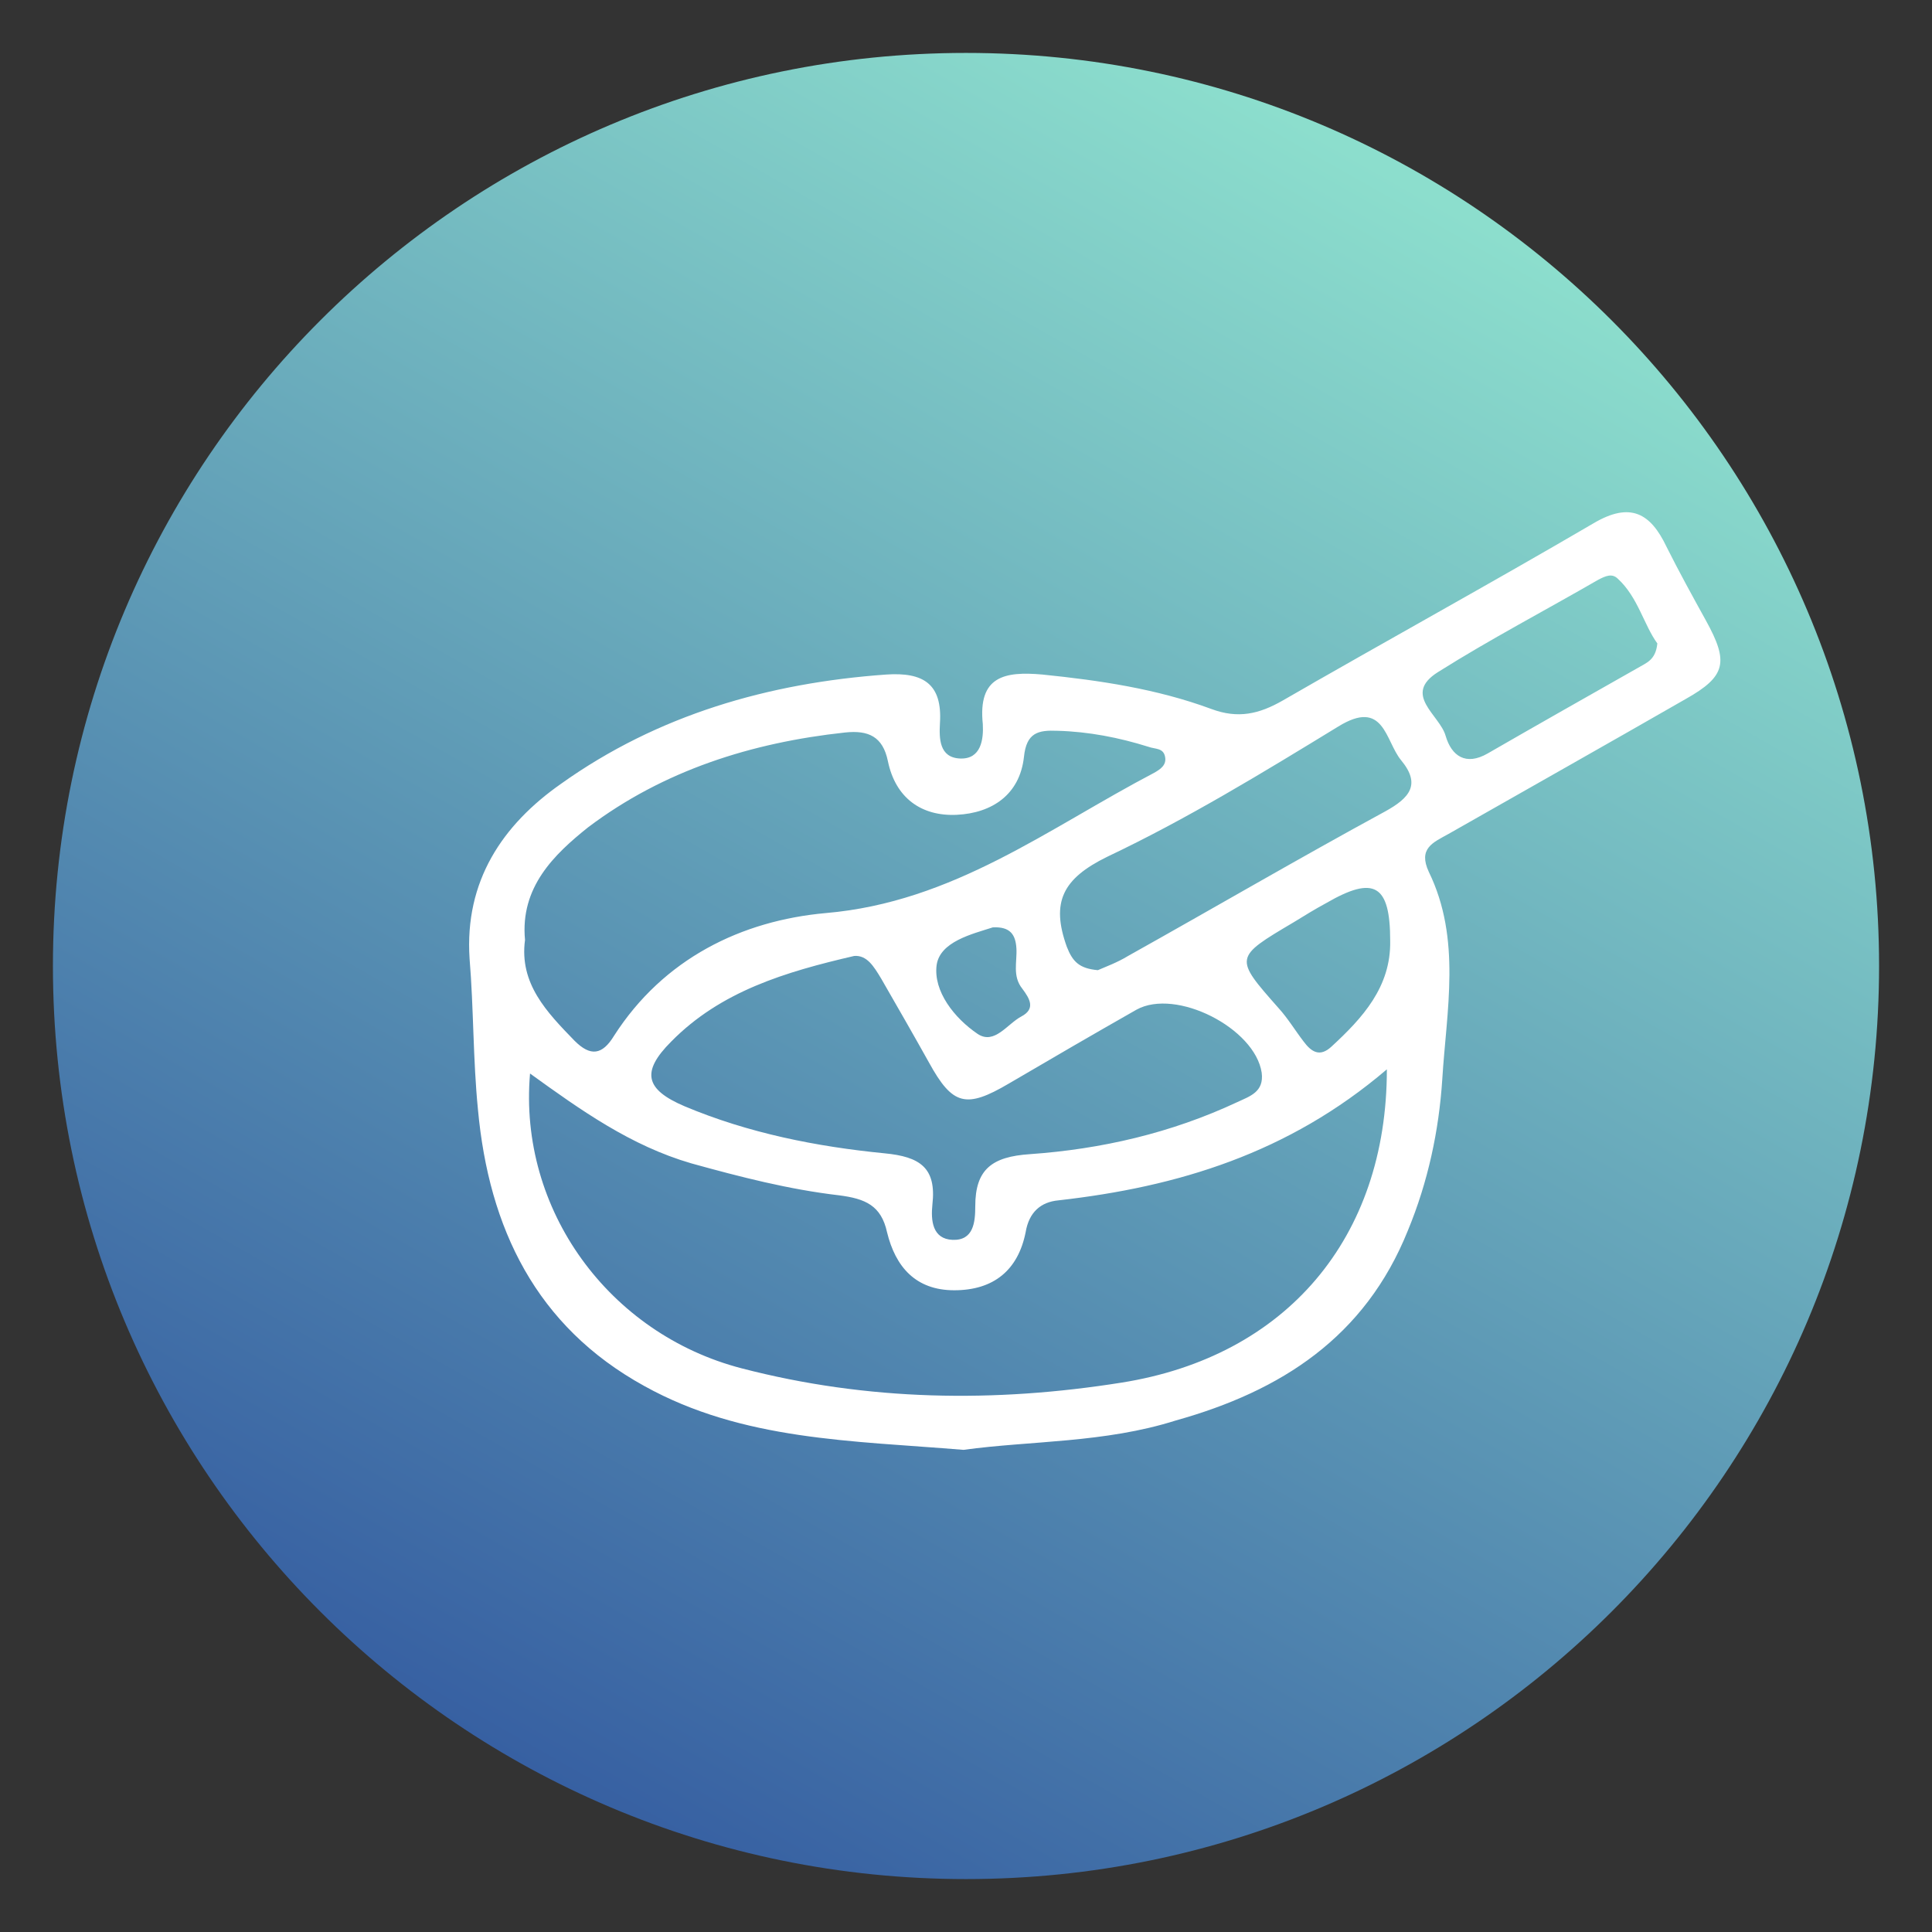 <?xml version="1.0" encoding="UTF-8"?>
<svg xmlns="http://www.w3.org/2000/svg" xmlns:xlink="http://www.w3.org/1999/xlink" width="150px" height="150px" viewBox="0 0 150 150" version="1.1">
<rect x="0" y="0" width="150" height="150" fill="#333333" stroke="none"/>
<defs>
<clipPath id="clip1">
  <path d="M 4 4 L 146 4 L 146 146 L 4 146 Z M 4 4 "/>
</clipPath>
<clipPath id="clip2">
  <path d="M 145.891 75 C 145.891 114.152 114.152 145.891 75 145.891 C 35.848 145.891 4.109 114.152 4.109 75 C 4.109 35.848 35.848 4.109 75 4.109 C 114.152 4.109 145.891 35.848 145.891 75 Z M 145.891 75 "/>
</clipPath>
<linearGradient id="linear0" gradientUnits="userSpaceOnUse" x1="2448.624" y1="-718.015" x2="2450.435" y2="-718.015" gradientTransform="matrix(39.137,-67.787,-67.787,-39.137,-144464.419,138020.819)">
<stop offset="0" style="stop-color:rgb(21.569%,37.647%,63.529%);stop-opacity:1;"/>
<stop offset="1" style="stop-color:rgb(54.902%,87.059%,80.392%);stop-opacity:1;"/>
</linearGradient>
</defs>
<g id="surface1">
<g clip-path="url(#clip1)" clip-rule="nonzero">
<g clip-path="url(#clip2)" clip-rule="nonzero">
<path style=" stroke:none;fill-rule:nonzero;fill:url(#linear0);" d="M -57.262 110.414 L 39.586 -57.262 L 207.262 39.586 L 110.414 207.262 Z M -57.262 110.414 "/>
</g>
</g>
<path style=" stroke:none;fill-rule:nonzero;fill:rgb(100%,100%,100%);fill-opacity:1;" d="M 74.805 112.566 C 66.129 111.848 57.652 111.848 50.023 107.609 C 41.609 102.977 37.957 95.348 37.109 86.152 C 36.719 82.238 36.781 78.324 36.457 74.414 C 36.066 68.414 39 64.043 43.566 60.848 C 51.066 55.5 59.676 53.023 68.805 52.371 C 71.676 52.176 73.176 53.086 72.977 56.152 C 72.914 57.324 72.914 58.824 74.543 58.891 C 76.176 58.957 76.371 57.391 76.305 56.219 C 75.914 52.5 78 52.109 80.934 52.371 C 85.371 52.824 89.805 53.477 94.043 55.043 C 96.129 55.824 97.762 55.434 99.586 54.391 C 107.609 49.762 115.695 45.324 123.719 40.629 C 126.586 38.934 128.152 39.848 129.391 42.457 C 130.371 44.414 131.414 46.305 132.457 48.195 C 134.219 51.391 134.023 52.5 130.891 54.262 C 124.762 57.781 118.629 61.238 112.434 64.762 C 111.262 65.414 110.086 65.871 110.934 67.695 C 113.477 72.914 112.305 78.457 111.977 83.805 C 111.719 87.781 110.871 91.762 109.305 95.543 C 105.977 103.824 99.457 108 91.305 110.281 C 85.762 112.043 80.023 111.848 74.805 112.566 Z M 107.676 83.023 C 100.043 89.543 91.434 92.152 82.176 93.195 C 80.805 93.324 79.891 94.109 79.629 95.676 C 79.043 98.609 77.152 100.176 74.086 100.176 C 71.086 100.176 69.523 98.348 68.871 95.676 C 68.414 93.586 67.176 93.066 65.152 92.805 C 61.238 92.348 57.457 91.371 53.676 90.324 C 48.977 88.957 45.129 86.219 41.152 83.348 C 40.238 93.914 47.281 103.566 57.586 106.238 C 67.371 108.781 77.219 108.914 87.066 107.348 C 99.848 105.324 107.676 96.129 107.676 83.023 Z M 40.762 72.977 C 40.305 76.371 42.457 78.586 44.609 80.805 C 45.848 82.043 46.762 81.914 47.676 80.414 C 51.523 74.414 57.586 71.477 64.109 70.891 C 74.023 70.043 81.391 64.305 89.609 60 C 90.066 59.738 90.586 59.414 90.457 58.762 C 90.324 58.043 89.676 58.176 89.152 57.977 C 86.871 57.262 84.523 56.805 82.109 56.738 C 80.609 56.676 79.695 56.871 79.5 58.762 C 79.176 61.695 77.023 63.129 74.281 63.262 C 71.543 63.391 69.523 61.957 68.934 59.086 C 68.543 57.195 67.434 56.676 65.609 56.871 C 58.371 57.652 51.523 59.805 45.652 64.238 C 43.043 66.324 40.371 68.871 40.762 72.977 Z M 66.324 74.219 C 60.977 75.457 55.957 76.957 52.109 80.871 C 49.762 83.219 50.086 84.586 53.152 85.891 C 58.109 87.977 63.391 89.023 68.676 89.543 C 71.414 89.805 72.719 90.652 72.391 93.523 C 72.262 94.762 72.391 96.195 73.957 96.262 C 75.586 96.324 75.719 94.891 75.719 93.652 C 75.719 90.781 77.023 89.805 79.957 89.609 C 85.5 89.219 90.914 87.977 96.066 85.566 C 97.043 85.109 98.152 84.781 97.957 83.281 C 97.434 79.824 91.305 76.695 88.238 78.391 C 84.914 80.281 81.652 82.176 78.324 84.129 C 75 86.086 73.957 85.824 72.129 82.5 C 70.891 80.281 69.652 78.129 68.414 75.977 C 67.824 75 67.305 74.152 66.324 74.219 Z M 85.238 75.324 C 85.824 75.066 86.738 74.738 87.586 74.219 C 94.238 70.5 100.824 66.652 107.543 63 C 109.434 61.957 110.348 60.914 108.781 59.023 C 107.543 57.523 107.477 54.195 103.891 56.414 C 98.023 60 92.152 63.586 85.957 66.523 C 82.5 68.219 81.586 70.043 82.824 73.5 C 83.281 74.676 83.805 75.195 85.238 75.324 Z M 128.676 49.957 C 127.629 48.523 127.176 46.371 125.609 44.934 C 125.152 44.477 124.629 44.738 124.109 45 C 119.934 47.414 115.695 49.629 111.652 52.176 C 108.848 53.934 111.781 55.5 112.238 57.129 C 112.695 58.695 113.805 59.477 115.5 58.5 C 119.348 56.281 123.262 54.066 127.176 51.848 C 127.824 51.457 128.543 51.262 128.676 49.957 Z M 107.934 73.043 C 107.934 68.676 106.695 67.957 102.977 70.109 C 102.129 70.566 101.281 71.086 100.434 71.609 C 95.805 74.348 95.805 74.348 99.262 78.262 C 99.977 79.043 100.566 80.023 101.219 80.871 C 101.805 81.652 102.457 82.109 103.371 81.262 C 105.781 79.043 108 76.629 107.934 73.043 Z M 77.086 72 C 75.457 72.523 72.977 73.109 72.719 74.934 C 72.457 76.957 74.086 79.043 75.914 80.281 C 77.219 81.129 78.195 79.5 79.305 78.914 C 80.414 78.324 79.957 77.543 79.371 76.762 C 78.586 75.781 78.977 74.676 78.914 73.629 C 78.848 72.586 78.457 71.934 77.086 72 Z M 77.086 72 "/>
</g>
</svg>
